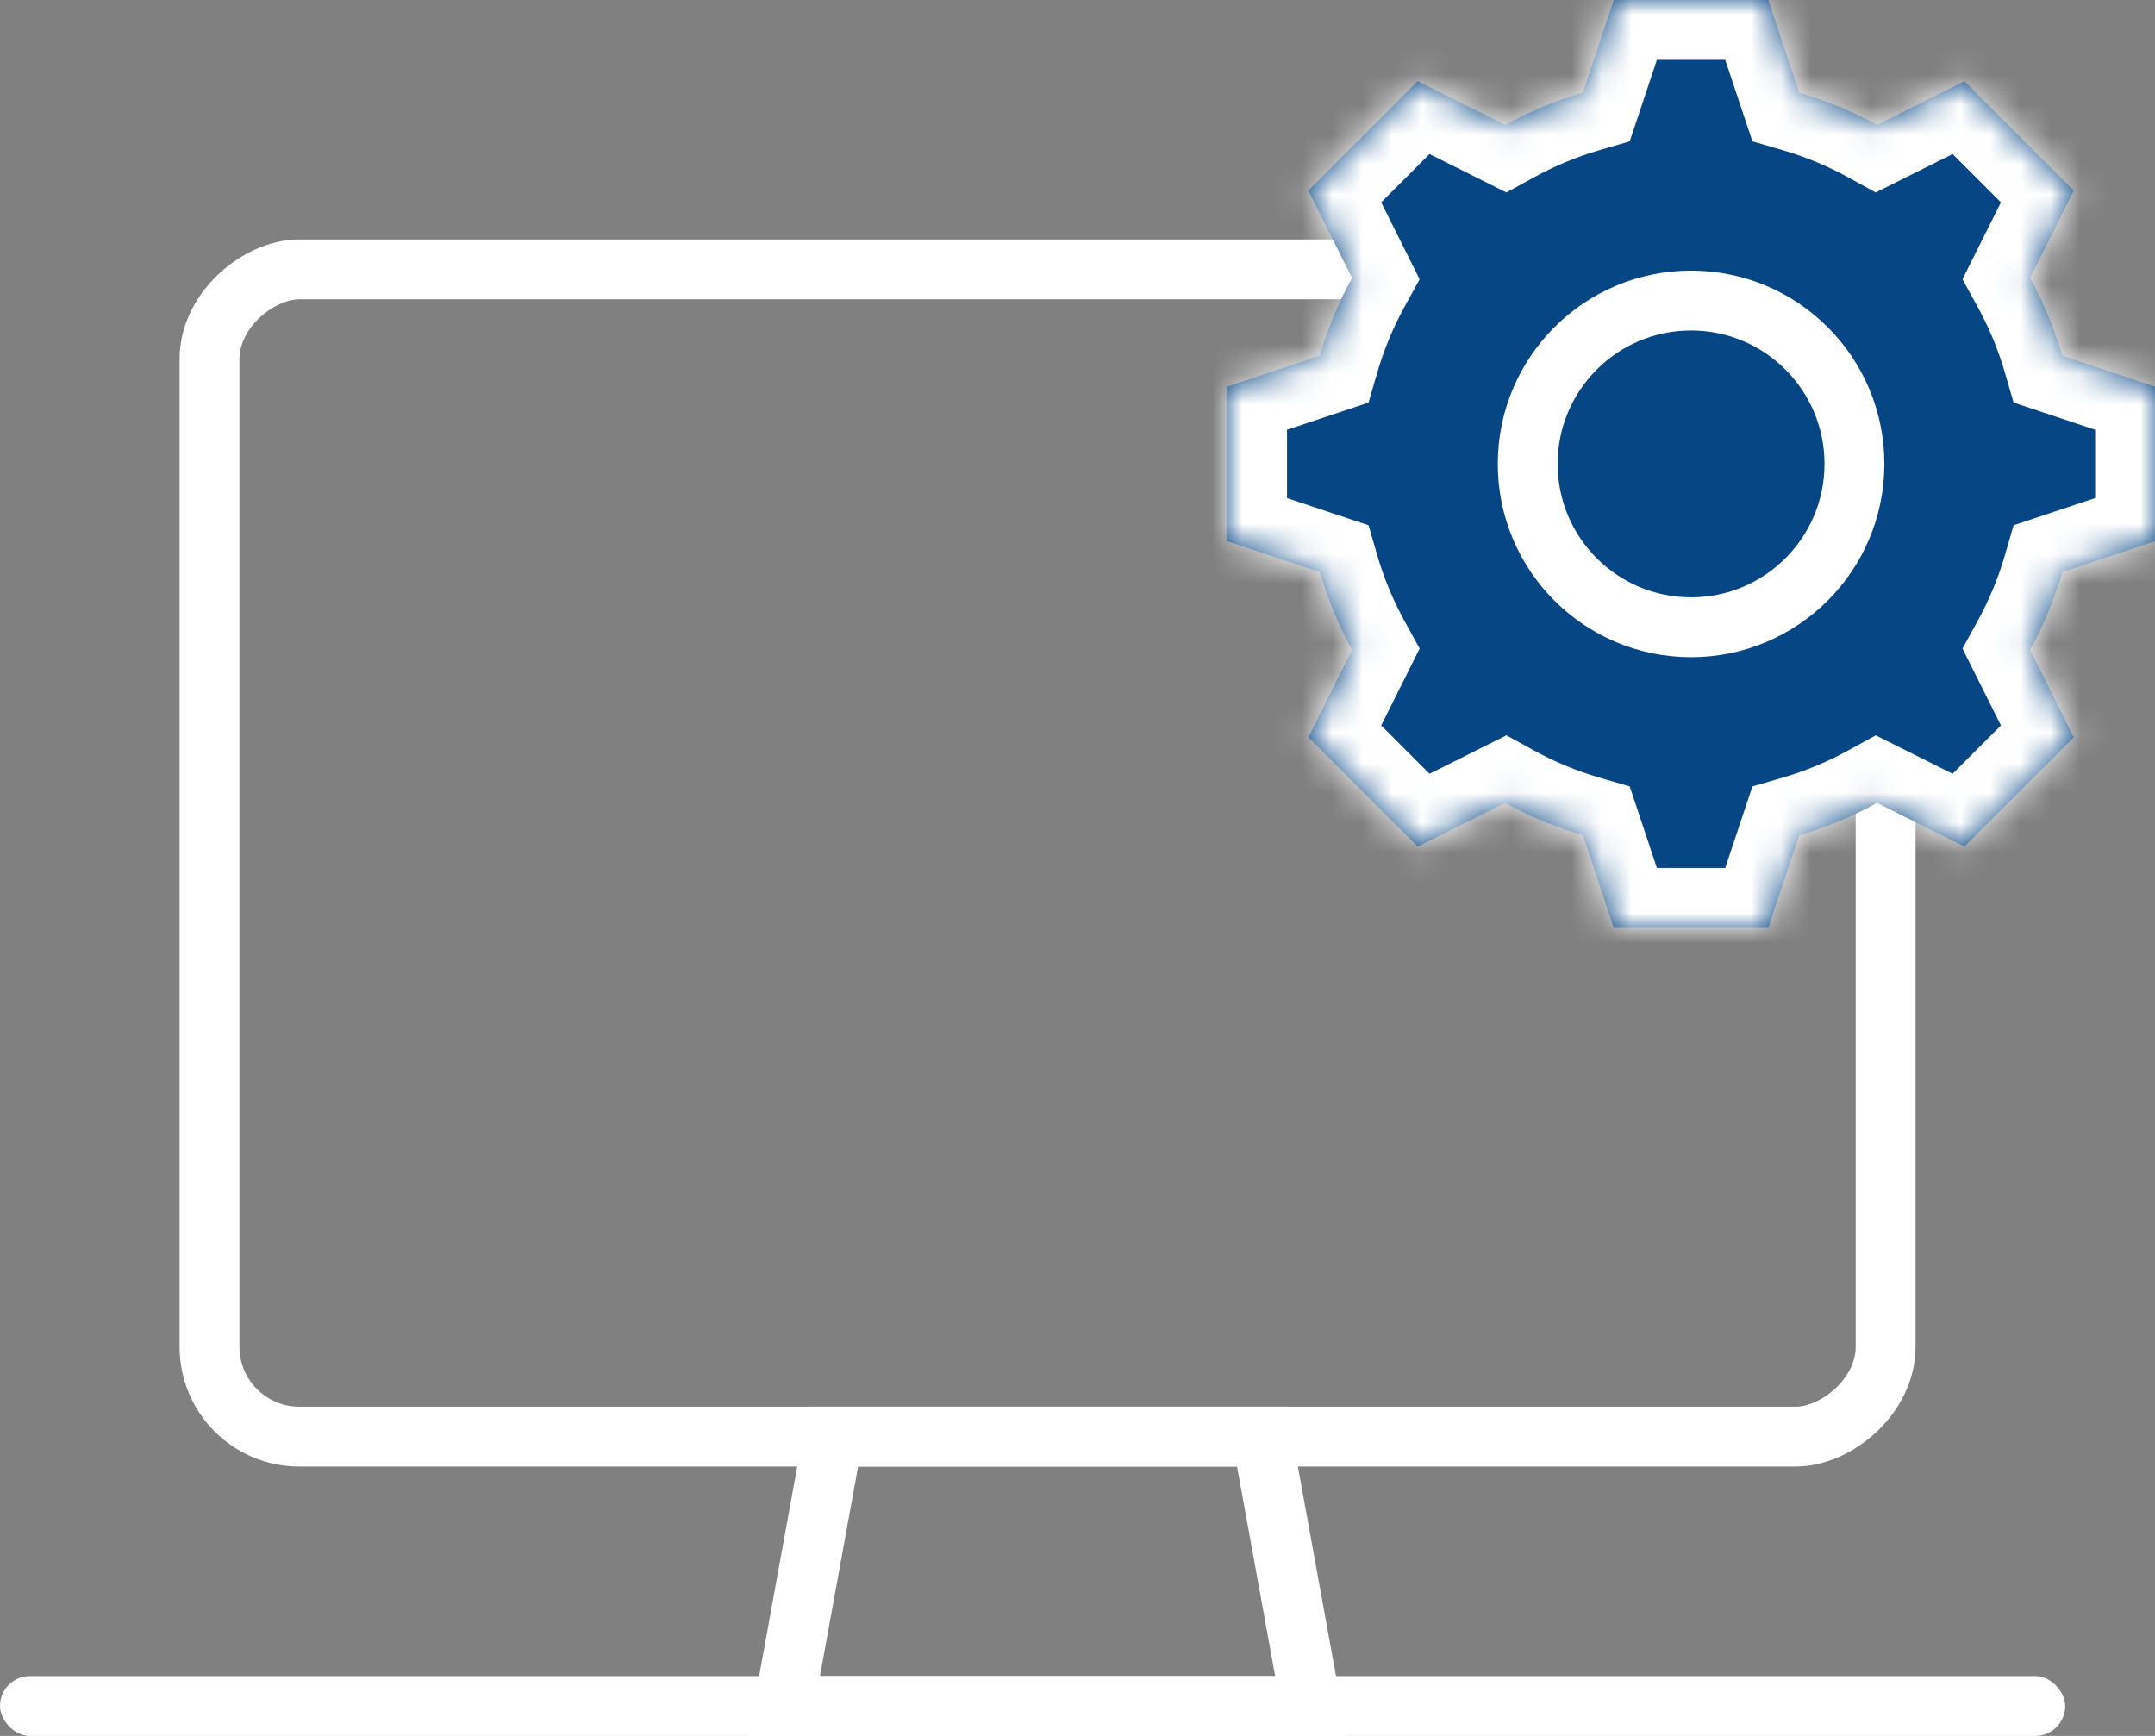 <svg width="72" height="58" viewBox="0 0 72 58" fill="none" xmlns="http://www.w3.org/2000/svg">
<rect x="0" y="0" width="72" height="58" fill="#808080" stroke="none"/>
<rect y="56" width="69" height="2" rx="1" fill="white"/>
<rect x="7" y="48" width="39" height="56" rx="3" transform="rotate(-90 7 48)" stroke="white" stroke-width="2"/>
<path d="M42.165 48L43.802 57L26.198 57L27.835 48L42.165 48Z" stroke="white" stroke-width="2"/>
<mask id="path-4-inside-1" fill="white">
<path fill-rule="evenodd" clip-rule="evenodd" d="M53.917 0H59.083L60.115 3.096C61.027 3.361 61.897 3.724 62.713 4.173L65.633 2.713L69.287 6.367L67.827 9.287C68.275 10.103 68.639 10.973 68.904 11.885L72 12.917V18.083L68.904 19.115C68.639 20.027 68.275 20.897 67.827 21.713L69.287 24.634L65.633 28.287L62.713 26.827C61.897 27.276 61.027 27.639 60.115 27.904L59.083 31H53.917L52.885 27.904C51.973 27.639 51.103 27.276 50.287 26.827L47.367 28.287L43.713 24.634L45.173 21.713C44.724 20.897 44.361 20.027 44.096 19.115L41 18.083V12.917L44.096 11.885C44.361 10.973 44.724 10.103 45.173 9.287L43.713 6.367L47.367 2.713L50.287 4.173C51.103 3.724 51.973 3.361 52.885 3.096L53.917 0Z"/>
</mask>
<path fill-rule="evenodd" clip-rule="evenodd" d="M53.917 0H59.083L60.115 3.096C61.027 3.361 61.897 3.724 62.713 4.173L65.633 2.713L69.287 6.367L67.827 9.287C68.275 10.103 68.639 10.973 68.904 11.885L72 12.917V18.083L68.904 19.115C68.639 20.027 68.275 20.897 67.827 21.713L69.287 24.634L65.633 28.287L62.713 26.827C61.897 27.276 61.027 27.639 60.115 27.904L59.083 31H53.917L52.885 27.904C51.973 27.639 51.103 27.276 50.287 26.827L47.367 28.287L43.713 24.634L45.173 21.713C44.724 20.897 44.361 20.027 44.096 19.115L41 18.083V12.917L44.096 11.885C44.361 10.973 44.724 10.103 45.173 9.287L43.713 6.367L47.367 2.713L50.287 4.173C51.103 3.724 51.973 3.361 52.885 3.096L53.917 0Z" fill="#064685"/>
<path d="M59.083 0L60.981 -0.632L60.525 -2H59.083V0ZM53.917 0V-2H52.475L52.019 -0.632L53.917 0ZM60.115 3.096L58.218 3.729L58.55 4.723L59.557 5.016L60.115 3.096ZM62.713 4.173L61.75 5.926L62.669 6.431L63.608 5.962L62.713 4.173ZM65.633 2.713L67.048 1.299L66.028 0.28L64.739 0.924L65.633 2.713ZM69.287 6.367L71.076 7.261L71.72 5.972L70.701 4.952L69.287 6.367ZM67.827 9.287L66.038 8.392L65.569 9.331L66.074 10.25L67.827 9.287ZM68.904 11.885L66.984 12.443L67.276 13.45L68.271 13.782L68.904 11.885ZM72 12.917H74V11.475L72.632 11.019L72 12.917ZM72 18.083L72.632 19.981L74 19.525V18.083H72ZM68.904 19.115L68.271 17.218L67.276 17.55L66.984 18.557L68.904 19.115ZM67.827 21.713L66.074 20.75L65.569 21.669L66.038 22.608L67.827 21.713ZM69.287 24.634L70.701 26.048L71.72 25.028L71.076 23.739L69.287 24.634ZM65.633 28.287L64.739 30.076L66.028 30.72L67.048 29.701L65.633 28.287ZM62.713 26.827L63.608 25.038L62.669 24.569L61.75 25.074L62.713 26.827ZM60.115 27.904L59.557 25.983L58.55 26.276L58.218 27.271L60.115 27.904ZM59.083 31V33H60.525L60.981 31.633L59.083 31ZM53.917 31L52.019 31.633L52.475 33H53.917V31ZM52.885 27.904L54.782 27.271L54.45 26.276L53.443 25.983L52.885 27.904ZM50.287 26.827L51.25 25.074L50.331 24.569L49.392 25.038L50.287 26.827ZM47.367 28.287L45.952 29.701L46.972 30.72L48.261 30.076L47.367 28.287ZM43.713 24.634L41.924 23.739L41.28 25.028L42.299 26.048L43.713 24.634ZM45.173 21.713L46.962 22.608L47.431 21.669L46.926 20.75L45.173 21.713ZM44.096 19.115L46.017 18.557L45.724 17.55L44.729 17.218L44.096 19.115ZM41 18.083H39V19.525L40.367 19.981L41 18.083ZM41 12.917L40.367 11.019L39 11.475V12.917H41ZM44.096 11.885L44.729 13.782L45.724 13.45L46.017 12.443L44.096 11.885ZM45.173 9.287L46.926 10.25L47.431 9.331L46.962 8.392L45.173 9.287ZM43.713 6.367L42.299 4.952L41.28 5.972L41.924 7.261L43.713 6.367ZM47.367 2.713L48.261 0.924L46.972 0.28L45.952 1.299L47.367 2.713ZM50.287 4.173L49.392 5.962L50.331 6.431L51.25 5.926L50.287 4.173ZM52.885 3.096L53.443 5.016L54.45 4.723L54.782 3.729L52.885 3.096ZM59.083 -2H53.917V2H59.083V-2ZM62.013 2.464L60.981 -0.632L57.186 0.632L58.218 3.729L62.013 2.464ZM59.557 5.016C60.326 5.24 61.06 5.547 61.75 5.926L63.677 2.421C62.734 1.902 61.728 1.482 60.674 1.176L59.557 5.016ZM63.608 5.962L66.528 4.502L64.739 0.924L61.819 2.384L63.608 5.962ZM64.219 4.127L67.873 7.781L70.701 4.952L67.048 1.299L64.219 4.127ZM67.498 5.472L66.038 8.392L69.616 10.181L71.076 7.261L67.498 5.472ZM66.074 10.25C66.453 10.94 66.76 11.674 66.984 12.443L70.824 11.326C70.517 10.272 70.098 9.266 69.579 8.323L66.074 10.25ZM72.632 11.019L69.536 9.987L68.271 13.782L71.368 14.814L72.632 11.019ZM74 18.083V12.917H70V18.083H74ZM69.536 21.013L72.632 19.981L71.368 16.186L68.271 17.218L69.536 21.013ZM66.984 18.557C66.76 19.326 66.453 20.06 66.074 20.75L69.579 22.677C70.098 21.734 70.517 20.728 70.824 19.674L66.984 18.557ZM71.076 23.739L69.616 20.819L66.038 22.608L67.498 25.528L71.076 23.739ZM67.048 29.701L70.701 26.048L67.873 23.219L64.219 26.873L67.048 29.701ZM61.819 28.616L64.739 30.076L66.528 26.498L63.608 25.038L61.819 28.616ZM61.75 25.074C61.06 25.453 60.326 25.76 59.557 25.983L60.674 29.824C61.728 29.517 62.734 29.098 63.677 28.579L61.75 25.074ZM60.981 31.633L62.013 28.536L58.218 27.271L57.186 30.367L60.981 31.633ZM53.917 33H59.083V29H53.917V33ZM50.987 28.536L52.019 31.633L55.814 30.367L54.782 27.271L50.987 28.536ZM53.443 25.983C52.674 25.76 51.94 25.453 51.25 25.074L49.323 28.579C50.266 29.098 51.272 29.517 52.326 29.824L53.443 25.983ZM48.261 30.076L51.181 28.616L49.392 25.038L46.472 26.498L48.261 30.076ZM42.299 26.048L45.952 29.701L48.781 26.873L45.127 23.219L42.299 26.048ZM43.384 20.819L41.924 23.739L45.502 25.528L46.962 22.608L43.384 20.819ZM46.926 20.75C46.547 20.06 46.24 19.326 46.017 18.557L42.176 19.674C42.483 20.728 42.902 21.734 43.421 22.677L46.926 20.75ZM44.729 17.218L41.633 16.186L40.367 19.981L43.464 21.013L44.729 17.218ZM43 18.083V12.917H39V18.083H43ZM41.633 14.814L44.729 13.782L43.464 9.987L40.367 11.019L41.633 14.814ZM46.017 12.443C46.24 11.674 46.547 10.94 46.926 10.25L43.42 8.323C42.902 9.266 42.483 10.272 42.176 11.326L46.017 12.443ZM46.962 8.392L45.502 5.472L41.924 7.261L43.384 10.181L46.962 8.392ZM45.127 7.781L48.781 4.127L45.952 1.299L42.299 4.952L45.127 7.781ZM46.472 4.502L49.392 5.962L51.181 2.384L48.261 0.924L46.472 4.502ZM51.25 5.926C51.94 5.547 52.674 5.24 53.443 5.016L52.326 1.176C51.272 1.482 50.266 1.902 49.323 2.421L51.25 5.926ZM52.019 -0.632L50.987 2.464L54.782 3.729L55.814 0.632L52.019 -0.632Z" fill="white" mask="url(#path-4-inside-1)"/>
<circle cx="56.5" cy="15.5" r="5.458" fill="#064685" stroke="white" stroke-width="2"/>
</svg>

